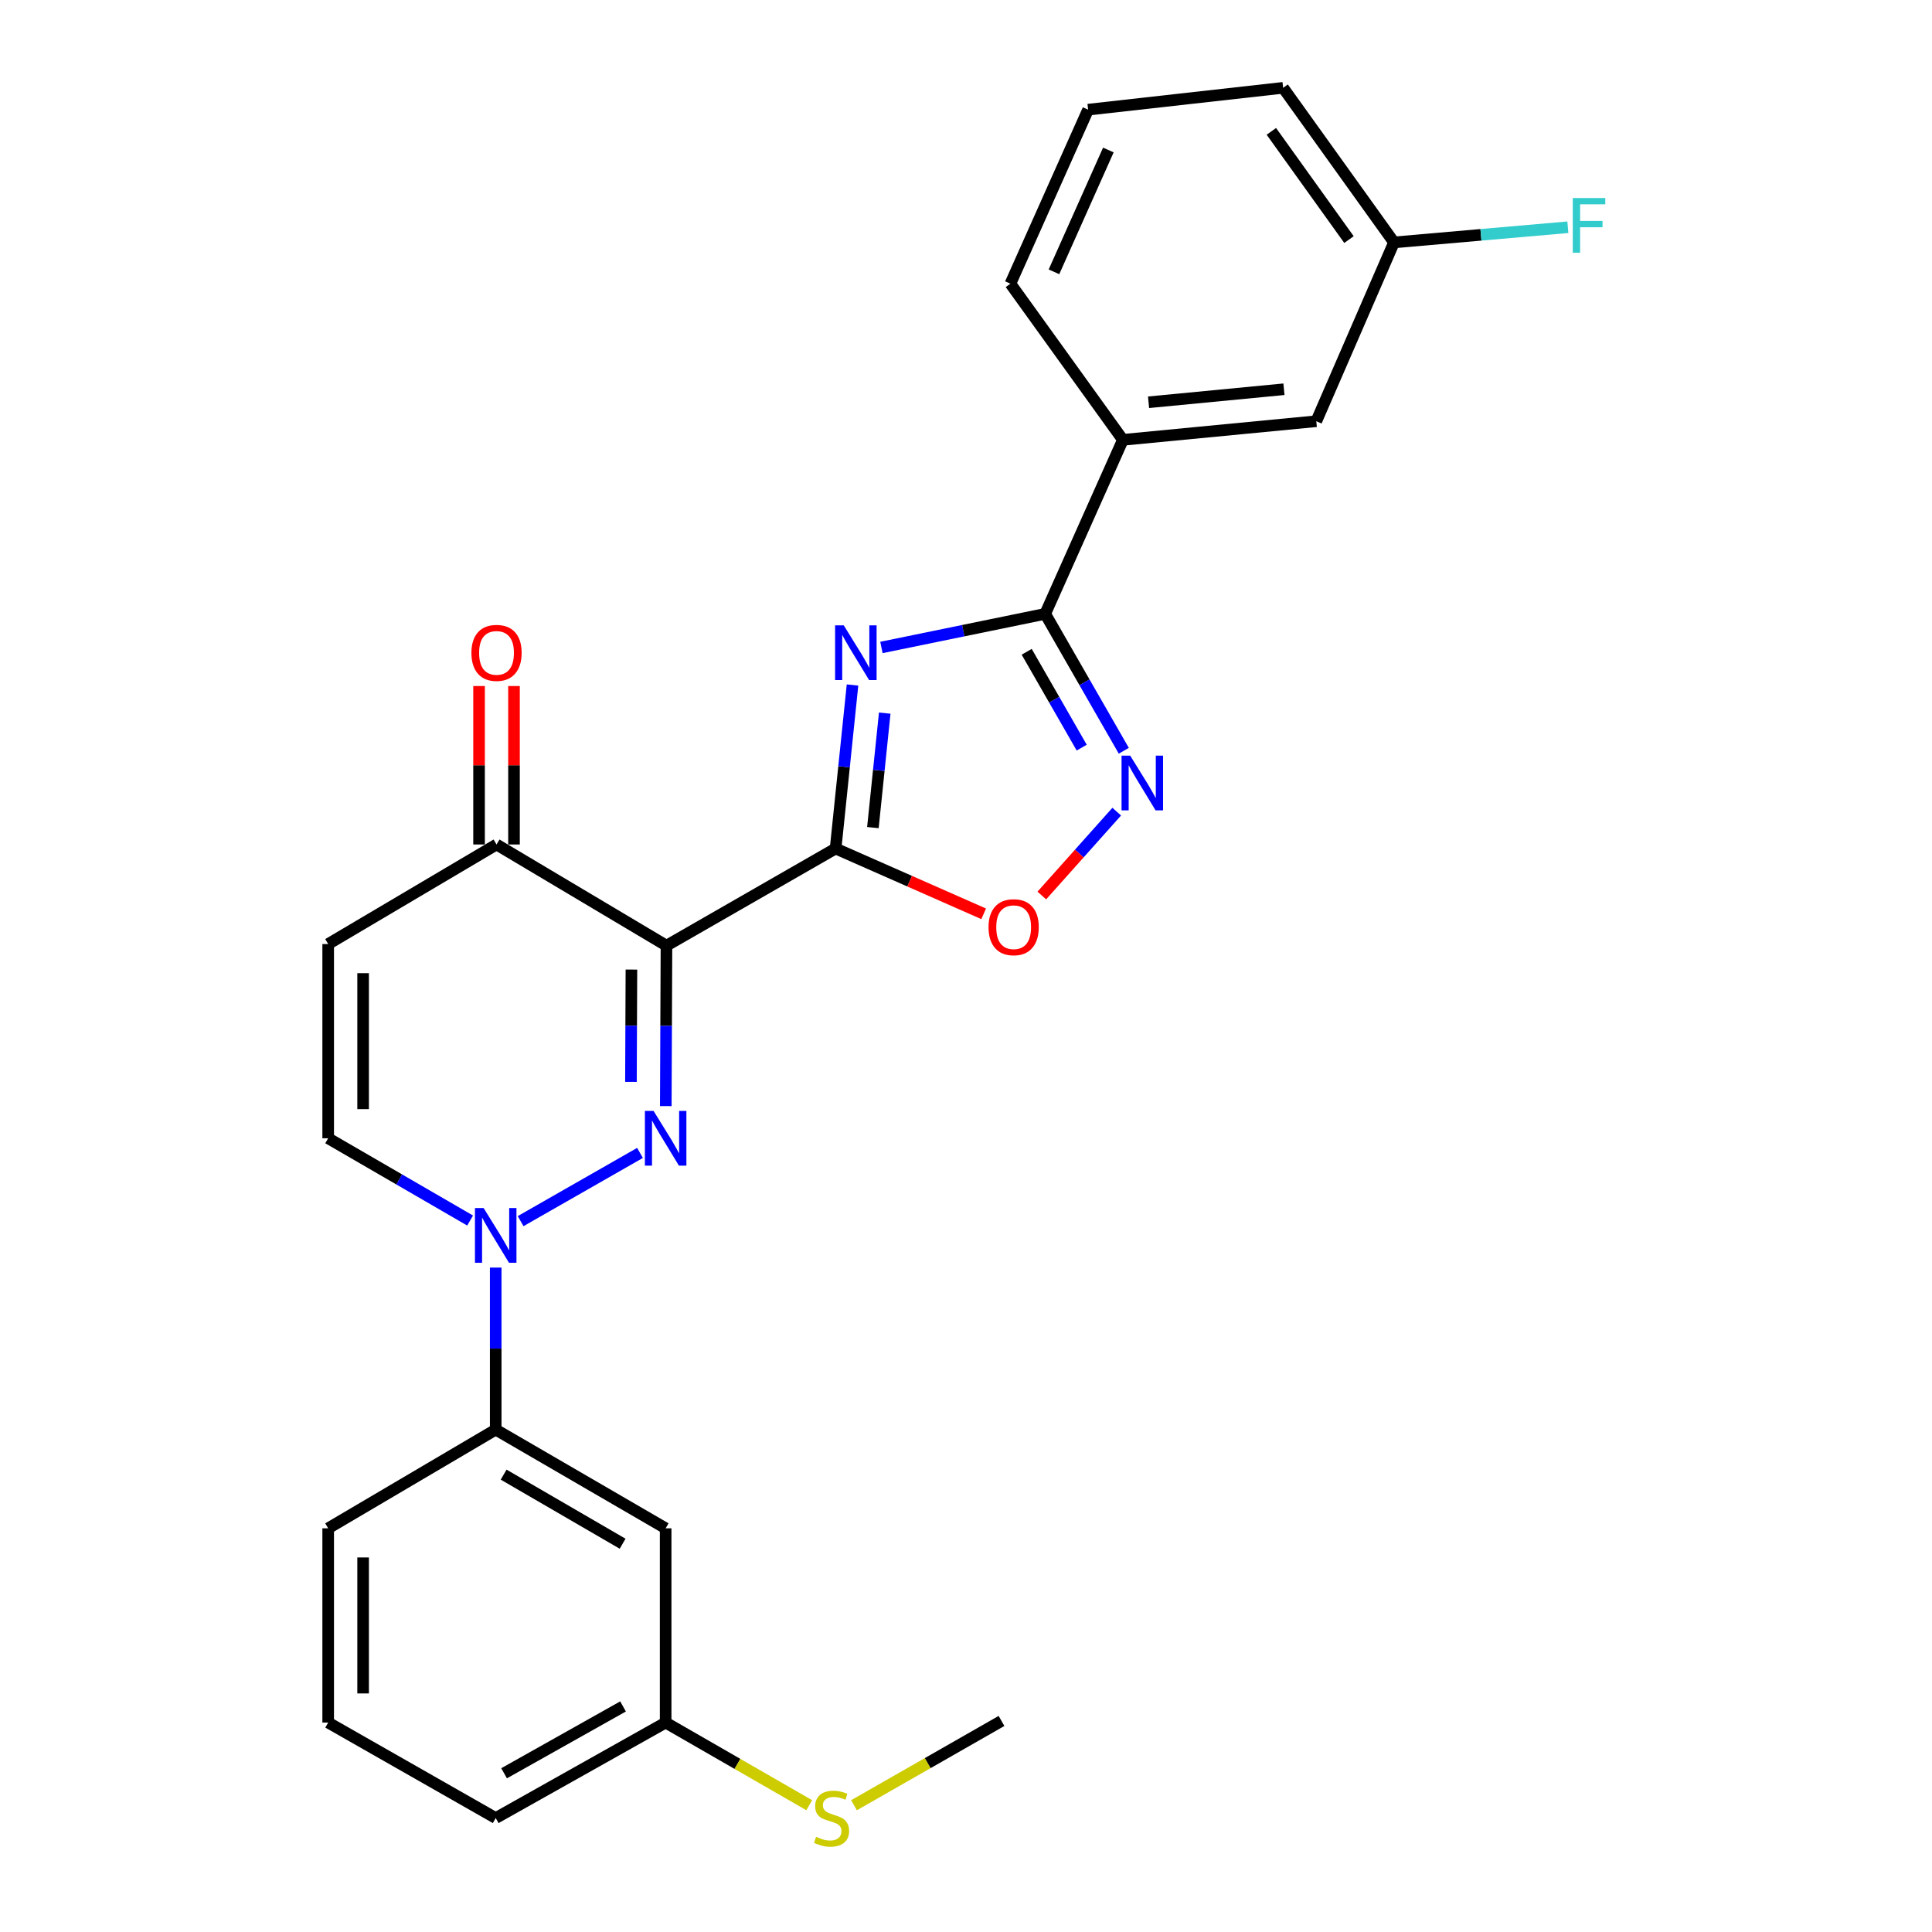 <?xml version='1.0' encoding='iso-8859-1'?>
<svg version='1.1' baseProfile='full'
              xmlns='http://www.w3.org/2000/svg'
                      xmlns:rdkit='http://www.rdkit.org/xml'
                      xmlns:xlink='http://www.w3.org/1999/xlink'
                  xml:space='preserve'
width='1000px' height='1000px' viewBox='0 0 1000 1000'>
<!-- END OF HEADER -->
<rect style='opacity:1.0;fill:#FFFFFF;stroke:none' width='1000' height='1000' x='0' y='0'> </rect>
<path class='bond-0' d='M 432.507,439.196 L 344.96,489.47' style='fill:none;fill-rule:evenodd;stroke:#000000;stroke-width:6px;stroke-linecap:butt;stroke-linejoin:miter;stroke-opacity:1' />
<path class='bond-2' d='M 432.507,439.196 L 436.883,396.874' style='fill:none;fill-rule:evenodd;stroke:#000000;stroke-width:6px;stroke-linecap:butt;stroke-linejoin:miter;stroke-opacity:1' />
<path class='bond-2' d='M 436.883,396.874 L 441.259,354.552' style='fill:none;fill-rule:evenodd;stroke:#0000FF;stroke-width:6px;stroke-linecap:butt;stroke-linejoin:miter;stroke-opacity:1' />
<path class='bond-2' d='M 451.808,428.36 L 454.871,398.734' style='fill:none;fill-rule:evenodd;stroke:#000000;stroke-width:6px;stroke-linecap:butt;stroke-linejoin:miter;stroke-opacity:1' />
<path class='bond-2' d='M 454.871,398.734 L 457.934,369.109' style='fill:none;fill-rule:evenodd;stroke:#0000FF;stroke-width:6px;stroke-linecap:butt;stroke-linejoin:miter;stroke-opacity:1' />
<path class='bond-6' d='M 432.507,439.196 L 470.828,456.094' style='fill:none;fill-rule:evenodd;stroke:#000000;stroke-width:6px;stroke-linecap:butt;stroke-linejoin:miter;stroke-opacity:1' />
<path class='bond-6' d='M 470.828,456.094 L 509.148,472.993' style='fill:none;fill-rule:evenodd;stroke:#FF0000;stroke-width:6px;stroke-linecap:butt;stroke-linejoin:miter;stroke-opacity:1' />
<path class='bond-1' d='M 344.96,489.47 L 344.784,530.991' style='fill:none;fill-rule:evenodd;stroke:#000000;stroke-width:6px;stroke-linecap:butt;stroke-linejoin:miter;stroke-opacity:1' />
<path class='bond-1' d='M 344.784,530.991 L 344.609,572.512' style='fill:none;fill-rule:evenodd;stroke:#0000FF;stroke-width:6px;stroke-linecap:butt;stroke-linejoin:miter;stroke-opacity:1' />
<path class='bond-1' d='M 326.823,501.85 L 326.7,530.914' style='fill:none;fill-rule:evenodd;stroke:#000000;stroke-width:6px;stroke-linecap:butt;stroke-linejoin:miter;stroke-opacity:1' />
<path class='bond-1' d='M 326.7,530.914 L 326.577,559.979' style='fill:none;fill-rule:evenodd;stroke:#0000FF;stroke-width:6px;stroke-linecap:butt;stroke-linejoin:miter;stroke-opacity:1' />
<path class='bond-7' d='M 344.96,489.47 L 257.001,437.107' style='fill:none;fill-rule:evenodd;stroke:#000000;stroke-width:6px;stroke-linecap:butt;stroke-linejoin:miter;stroke-opacity:1' />
<path class='bond-3' d='M 331.265,596.749 L 269.469,632.062' style='fill:none;fill-rule:evenodd;stroke:#0000FF;stroke-width:6px;stroke-linecap:butt;stroke-linejoin:miter;stroke-opacity:1' />
<path class='bond-4' d='M 456.227,335.127 L 498.61,326.429' style='fill:none;fill-rule:evenodd;stroke:#0000FF;stroke-width:6px;stroke-linecap:butt;stroke-linejoin:miter;stroke-opacity:1' />
<path class='bond-4' d='M 498.61,326.429 L 540.992,317.731' style='fill:none;fill-rule:evenodd;stroke:#000000;stroke-width:6px;stroke-linecap:butt;stroke-linejoin:miter;stroke-opacity:1' />
<path class='bond-10' d='M 256.579,656.101 L 256.579,698.034' style='fill:none;fill-rule:evenodd;stroke:#0000FF;stroke-width:6px;stroke-linecap:butt;stroke-linejoin:miter;stroke-opacity:1' />
<path class='bond-10' d='M 256.579,698.034 L 256.579,739.966' style='fill:none;fill-rule:evenodd;stroke:#000000;stroke-width:6px;stroke-linecap:butt;stroke-linejoin:miter;stroke-opacity:1' />
<path class='bond-27' d='M 243.333,631.75 L 206.599,610.457' style='fill:none;fill-rule:evenodd;stroke:#0000FF;stroke-width:6px;stroke-linecap:butt;stroke-linejoin:miter;stroke-opacity:1' />
<path class='bond-27' d='M 206.599,610.457 L 169.865,589.164' style='fill:none;fill-rule:evenodd;stroke:#000000;stroke-width:6px;stroke-linecap:butt;stroke-linejoin:miter;stroke-opacity:1' />
<path class='bond-11' d='M 540.992,317.731 L 581.209,227.662' style='fill:none;fill-rule:evenodd;stroke:#000000;stroke-width:6px;stroke-linecap:butt;stroke-linejoin:miter;stroke-opacity:1' />
<path class='bond-26' d='M 540.992,317.731 L 561.335,353.163' style='fill:none;fill-rule:evenodd;stroke:#000000;stroke-width:6px;stroke-linecap:butt;stroke-linejoin:miter;stroke-opacity:1' />
<path class='bond-26' d='M 561.335,353.163 L 581.677,388.595' style='fill:none;fill-rule:evenodd;stroke:#0000FF;stroke-width:6px;stroke-linecap:butt;stroke-linejoin:miter;stroke-opacity:1' />
<path class='bond-26' d='M 531.412,337.365 L 545.652,362.167' style='fill:none;fill-rule:evenodd;stroke:#000000;stroke-width:6px;stroke-linecap:butt;stroke-linejoin:miter;stroke-opacity:1' />
<path class='bond-26' d='M 545.652,362.167 L 559.891,386.97' style='fill:none;fill-rule:evenodd;stroke:#0000FF;stroke-width:6px;stroke-linecap:butt;stroke-linejoin:miter;stroke-opacity:1' />
<path class='bond-5' d='M 578.017,420.102 L 558.631,441.807' style='fill:none;fill-rule:evenodd;stroke:#0000FF;stroke-width:6px;stroke-linecap:butt;stroke-linejoin:miter;stroke-opacity:1' />
<path class='bond-5' d='M 558.631,441.807 L 539.244,463.513' style='fill:none;fill-rule:evenodd;stroke:#FF0000;stroke-width:6px;stroke-linecap:butt;stroke-linejoin:miter;stroke-opacity:1' />
<path class='bond-8' d='M 257.001,437.107 L 169.865,488.636' style='fill:none;fill-rule:evenodd;stroke:#000000;stroke-width:6px;stroke-linecap:butt;stroke-linejoin:miter;stroke-opacity:1' />
<path class='bond-14' d='M 266.043,437.107 L 266.043,396.097' style='fill:none;fill-rule:evenodd;stroke:#000000;stroke-width:6px;stroke-linecap:butt;stroke-linejoin:miter;stroke-opacity:1' />
<path class='bond-14' d='M 266.043,396.097 L 266.043,355.086' style='fill:none;fill-rule:evenodd;stroke:#FF0000;stroke-width:6px;stroke-linecap:butt;stroke-linejoin:miter;stroke-opacity:1' />
<path class='bond-14' d='M 247.959,437.107 L 247.959,396.097' style='fill:none;fill-rule:evenodd;stroke:#000000;stroke-width:6px;stroke-linecap:butt;stroke-linejoin:miter;stroke-opacity:1' />
<path class='bond-14' d='M 247.959,396.097 L 247.959,355.086' style='fill:none;fill-rule:evenodd;stroke:#FF0000;stroke-width:6px;stroke-linecap:butt;stroke-linejoin:miter;stroke-opacity:1' />
<path class='bond-9' d='M 169.865,488.636 L 169.865,589.164' style='fill:none;fill-rule:evenodd;stroke:#000000;stroke-width:6px;stroke-linecap:butt;stroke-linejoin:miter;stroke-opacity:1' />
<path class='bond-9' d='M 187.95,503.716 L 187.95,574.085' style='fill:none;fill-rule:evenodd;stroke:#000000;stroke-width:6px;stroke-linecap:butt;stroke-linejoin:miter;stroke-opacity:1' />
<path class='bond-12' d='M 256.579,739.966 L 344.538,791.053' style='fill:none;fill-rule:evenodd;stroke:#000000;stroke-width:6px;stroke-linecap:butt;stroke-linejoin:miter;stroke-opacity:1' />
<path class='bond-12' d='M 260.69,763.267 L 322.262,799.028' style='fill:none;fill-rule:evenodd;stroke:#000000;stroke-width:6px;stroke-linecap:butt;stroke-linejoin:miter;stroke-opacity:1' />
<path class='bond-19' d='M 256.579,739.966 L 169.865,791.053' style='fill:none;fill-rule:evenodd;stroke:#000000;stroke-width:6px;stroke-linecap:butt;stroke-linejoin:miter;stroke-opacity:1' />
<path class='bond-13' d='M 581.209,227.662 L 681.315,218.027' style='fill:none;fill-rule:evenodd;stroke:#000000;stroke-width:6px;stroke-linecap:butt;stroke-linejoin:miter;stroke-opacity:1' />
<path class='bond-13' d='M 594.493,208.216 L 664.567,201.472' style='fill:none;fill-rule:evenodd;stroke:#000000;stroke-width:6px;stroke-linecap:butt;stroke-linejoin:miter;stroke-opacity:1' />
<path class='bond-20' d='M 581.209,227.662 L 522.988,146.836' style='fill:none;fill-rule:evenodd;stroke:#000000;stroke-width:6px;stroke-linecap:butt;stroke-linejoin:miter;stroke-opacity:1' />
<path class='bond-15' d='M 344.538,791.053 L 344.538,891.601' style='fill:none;fill-rule:evenodd;stroke:#000000;stroke-width:6px;stroke-linecap:butt;stroke-linejoin:miter;stroke-opacity:1' />
<path class='bond-16' d='M 681.315,218.027 L 721.532,125.467' style='fill:none;fill-rule:evenodd;stroke:#000000;stroke-width:6px;stroke-linecap:butt;stroke-linejoin:miter;stroke-opacity:1' />
<path class='bond-17' d='M 344.538,891.601 L 381.699,912.986' style='fill:none;fill-rule:evenodd;stroke:#000000;stroke-width:6px;stroke-linecap:butt;stroke-linejoin:miter;stroke-opacity:1' />
<path class='bond-17' d='M 381.699,912.986 L 418.861,934.371' style='fill:none;fill-rule:evenodd;stroke:#CCCC00;stroke-width:6px;stroke-linecap:butt;stroke-linejoin:miter;stroke-opacity:1' />
<path class='bond-29' d='M 344.538,891.601 L 256.579,941.021' style='fill:none;fill-rule:evenodd;stroke:#000000;stroke-width:6px;stroke-linecap:butt;stroke-linejoin:miter;stroke-opacity:1' />
<path class='bond-29' d='M 322.486,883.248 L 260.915,917.842' style='fill:none;fill-rule:evenodd;stroke:#000000;stroke-width:6px;stroke-linecap:butt;stroke-linejoin:miter;stroke-opacity:1' />
<path class='bond-18' d='M 721.532,125.467 L 766.53,121.544' style='fill:none;fill-rule:evenodd;stroke:#000000;stroke-width:6px;stroke-linecap:butt;stroke-linejoin:miter;stroke-opacity:1' />
<path class='bond-18' d='M 766.53,121.544 L 811.528,117.621' style='fill:none;fill-rule:evenodd;stroke:#33CCCC;stroke-width:6px;stroke-linecap:butt;stroke-linejoin:miter;stroke-opacity:1' />
<path class='bond-28' d='M 721.532,125.467 L 664.145,45.455' style='fill:none;fill-rule:evenodd;stroke:#000000;stroke-width:6px;stroke-linecap:butt;stroke-linejoin:miter;stroke-opacity:1' />
<path class='bond-28' d='M 698.229,124.005 L 658.058,67.996' style='fill:none;fill-rule:evenodd;stroke:#000000;stroke-width:6px;stroke-linecap:butt;stroke-linejoin:miter;stroke-opacity:1' />
<path class='bond-25' d='M 442.03,934.385 L 480.204,912.571' style='fill:none;fill-rule:evenodd;stroke:#CCCC00;stroke-width:6px;stroke-linecap:butt;stroke-linejoin:miter;stroke-opacity:1' />
<path class='bond-25' d='M 480.204,912.571 L 518.377,890.757' style='fill:none;fill-rule:evenodd;stroke:#000000;stroke-width:6px;stroke-linecap:butt;stroke-linejoin:miter;stroke-opacity:1' />
<path class='bond-21' d='M 169.865,791.053 L 169.865,891.601' style='fill:none;fill-rule:evenodd;stroke:#000000;stroke-width:6px;stroke-linecap:butt;stroke-linejoin:miter;stroke-opacity:1' />
<path class='bond-21' d='M 187.95,806.136 L 187.95,876.519' style='fill:none;fill-rule:evenodd;stroke:#000000;stroke-width:6px;stroke-linecap:butt;stroke-linejoin:miter;stroke-opacity:1' />
<path class='bond-22' d='M 522.988,146.836 L 563.205,56.757' style='fill:none;fill-rule:evenodd;stroke:#000000;stroke-width:6px;stroke-linecap:butt;stroke-linejoin:miter;stroke-opacity:1' />
<path class='bond-22' d='M 545.534,140.697 L 573.686,77.641' style='fill:none;fill-rule:evenodd;stroke:#000000;stroke-width:6px;stroke-linecap:butt;stroke-linejoin:miter;stroke-opacity:1' />
<path class='bond-23' d='M 169.865,891.601 L 256.579,941.021' style='fill:none;fill-rule:evenodd;stroke:#000000;stroke-width:6px;stroke-linecap:butt;stroke-linejoin:miter;stroke-opacity:1' />
<path class='bond-24' d='M 563.205,56.757 L 664.145,45.455' style='fill:none;fill-rule:evenodd;stroke:#000000;stroke-width:6px;stroke-linecap:butt;stroke-linejoin:miter;stroke-opacity:1' />
<path  class='atom-2' d='M 338.278 575.004
L 347.558 590.004
Q 348.478 591.484, 349.958 594.164
Q 351.438 596.844, 351.518 597.004
L 351.518 575.004
L 355.278 575.004
L 355.278 603.324
L 351.398 603.324
L 341.438 586.924
Q 340.278 585.004, 339.038 582.804
Q 337.838 580.604, 337.478 579.924
L 337.478 603.324
L 333.798 603.324
L 333.798 575.004
L 338.278 575.004
' fill='#0000FF'/>
<path  class='atom-3' d='M 436.726 323.685
L 446.006 338.685
Q 446.926 340.165, 448.406 342.845
Q 449.886 345.525, 449.966 345.685
L 449.966 323.685
L 453.726 323.685
L 453.726 352.005
L 449.846 352.005
L 439.886 335.605
Q 438.726 333.685, 437.486 331.485
Q 436.286 329.285, 435.926 328.605
L 435.926 352.005
L 432.246 352.005
L 432.246 323.685
L 436.726 323.685
' fill='#0000FF'/>
<path  class='atom-4' d='M 250.319 625.268
L 259.599 640.268
Q 260.519 641.748, 261.999 644.428
Q 263.479 647.108, 263.559 647.268
L 263.559 625.268
L 267.319 625.268
L 267.319 653.588
L 263.439 653.588
L 253.479 637.188
Q 252.319 635.268, 251.079 633.068
Q 249.879 630.868, 249.519 630.188
L 249.519 653.588
L 245.839 653.588
L 245.839 625.268
L 250.319 625.268
' fill='#0000FF'/>
<path  class='atom-6' d='M 584.996 391.119
L 594.276 406.119
Q 595.196 407.599, 596.676 410.279
Q 598.156 412.959, 598.236 413.119
L 598.236 391.119
L 601.996 391.119
L 601.996 419.439
L 598.116 419.439
L 588.156 403.039
Q 586.996 401.119, 585.756 398.919
Q 584.556 396.719, 584.196 396.039
L 584.196 419.439
L 580.516 419.439
L 580.516 391.119
L 584.996 391.119
' fill='#0000FF'/>
<path  class='atom-7' d='M 511.666 479.915
Q 511.666 473.115, 515.026 469.315
Q 518.386 465.515, 524.666 465.515
Q 530.946 465.515, 534.306 469.315
Q 537.666 473.115, 537.666 479.915
Q 537.666 486.795, 534.266 490.715
Q 530.866 494.595, 524.666 494.595
Q 518.426 494.595, 515.026 490.715
Q 511.666 486.835, 511.666 479.915
M 524.666 491.395
Q 528.986 491.395, 531.306 488.515
Q 533.666 485.595, 533.666 479.915
Q 533.666 474.355, 531.306 471.555
Q 528.986 468.715, 524.666 468.715
Q 520.346 468.715, 517.986 471.515
Q 515.666 474.315, 515.666 479.915
Q 515.666 485.635, 517.986 488.515
Q 520.346 491.395, 524.666 491.395
' fill='#FF0000'/>
<path  class='atom-15' d='M 244.001 337.925
Q 244.001 331.125, 247.361 327.325
Q 250.721 323.525, 257.001 323.525
Q 263.281 323.525, 266.641 327.325
Q 270.001 331.125, 270.001 337.925
Q 270.001 344.805, 266.601 348.725
Q 263.201 352.605, 257.001 352.605
Q 250.761 352.605, 247.361 348.725
Q 244.001 344.845, 244.001 337.925
M 257.001 349.405
Q 261.321 349.405, 263.641 346.525
Q 266.001 343.605, 266.001 337.925
Q 266.001 332.365, 263.641 329.565
Q 261.321 326.725, 257.001 326.725
Q 252.681 326.725, 250.321 329.525
Q 248.001 332.325, 248.001 337.925
Q 248.001 343.645, 250.321 346.525
Q 252.681 349.405, 257.001 349.405
' fill='#FF0000'/>
<path  class='atom-18' d='M 422.418 950.741
Q 422.738 950.861, 424.058 951.421
Q 425.378 951.981, 426.818 952.341
Q 428.298 952.661, 429.738 952.661
Q 432.418 952.661, 433.978 951.381
Q 435.538 950.061, 435.538 947.781
Q 435.538 946.221, 434.738 945.261
Q 433.978 944.301, 432.778 943.781
Q 431.578 943.261, 429.578 942.661
Q 427.058 941.901, 425.538 941.181
Q 424.058 940.461, 422.978 938.941
Q 421.938 937.421, 421.938 934.861
Q 421.938 931.301, 424.338 929.101
Q 426.778 926.901, 431.578 926.901
Q 434.858 926.901, 438.578 928.461
L 437.658 931.541
Q 434.258 930.141, 431.698 930.141
Q 428.938 930.141, 427.418 931.301
Q 425.898 932.421, 425.938 934.381
Q 425.938 935.901, 426.698 936.821
Q 427.498 937.741, 428.618 938.261
Q 429.778 938.781, 431.698 939.381
Q 434.258 940.181, 435.778 940.981
Q 437.298 941.781, 438.378 943.421
Q 439.498 945.021, 439.498 947.781
Q 439.498 951.701, 436.858 953.821
Q 434.258 955.901, 429.898 955.901
Q 427.378 955.901, 425.458 955.341
Q 423.578 954.821, 421.338 953.901
L 422.418 950.741
' fill='#CCCC00'/>
<path  class='atom-19' d='M 814.062 102.506
L 830.902 102.506
L 830.902 105.746
L 817.862 105.746
L 817.862 114.346
L 829.462 114.346
L 829.462 117.626
L 817.862 117.626
L 817.862 130.826
L 814.062 130.826
L 814.062 102.506
' fill='#33CCCC'/>
</svg>
